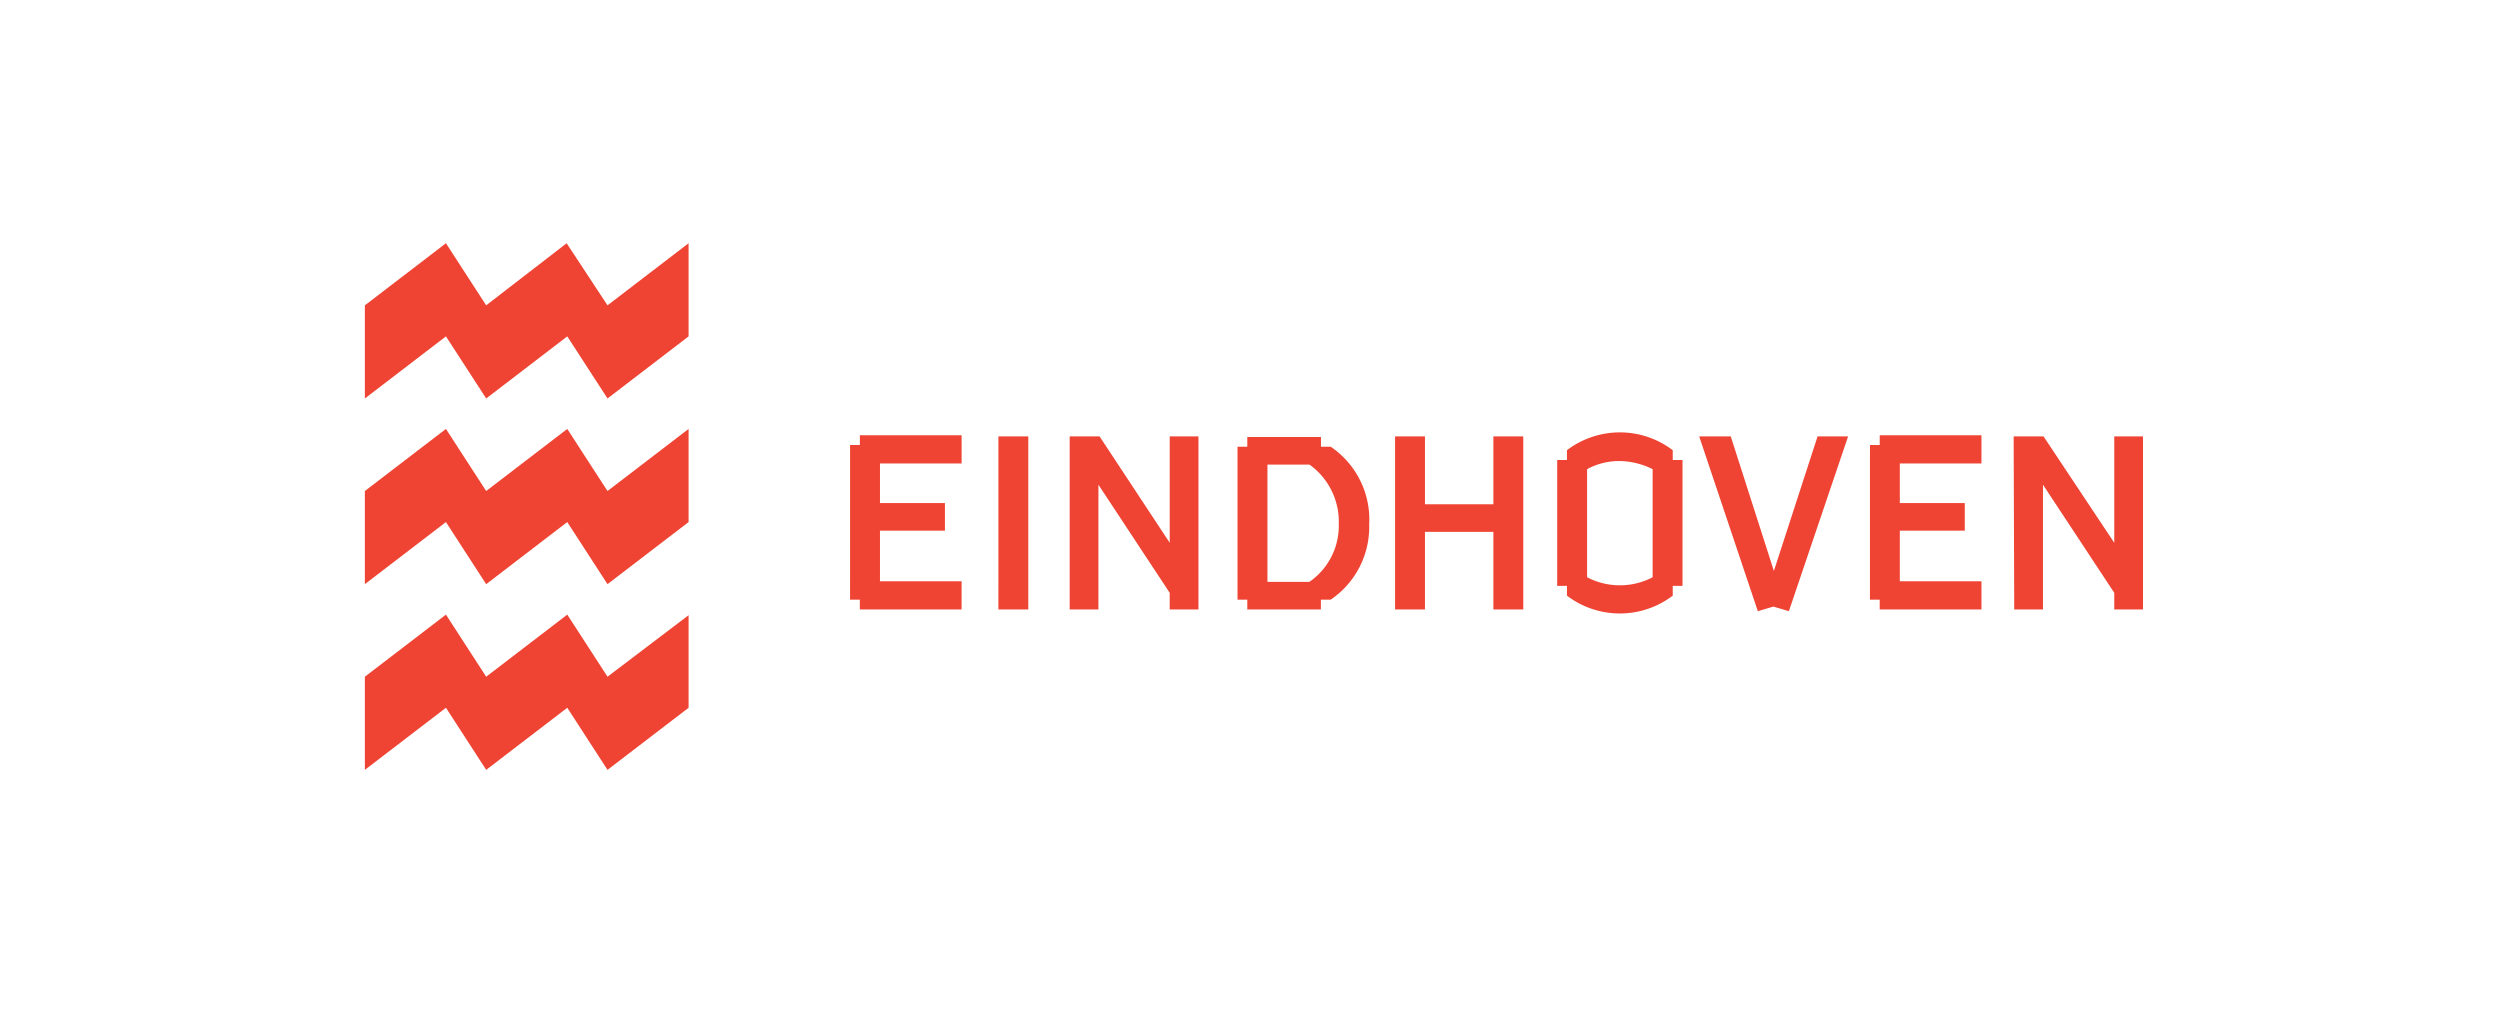 <svg xmlns="http://www.w3.org/2000/svg" xmlns:xlink="http://www.w3.org/1999/xlink" width="185" height="75" viewBox="0 0 185 75">
  <defs>
    <clipPath id="clip-Web_1920_20">
      <rect width="185" height="75"/>
    </clipPath>
  </defs>
  <g id="Web_1920_20" data-name="Web 1920 – 20" clip-path="url(#clip-Web_1920_20)">
    <rect id="Rectangle_2" data-name="Rectangle 2" width="185" height="75" fill="#fff" opacity="0"/>
    <path id="Eindhoven" d="M0,4.595v6.892L6,6.892l2.978,4.595,6-4.595,2.978,4.595,6-4.595V0l-6,4.595L14.932,0,8.976,4.595,6,0,0,4.595M0,18.336v6.892l6-4.595,2.978,4.595,6-4.595,2.978,4.595,6-4.595V13.741l-6,4.595-2.978-4.595-6,4.595L6,13.741,0,18.336M0,32.077v6.892l6-4.595,2.978,4.595,6-4.595,2.978,4.595,6-4.595V27.525l-6,4.552-2.978-4.595-6,4.595L6,27.482,0,32.077m35.905-5.7h.723V27.1h7.53V25.015H38.118V21.271h4.807V19.229H38.118V16.294h6.041V14.209h-7.53v.723h-.723m10.976-.638h2.212V27.1H46.881ZM52.156,27.1h2.127V17.868l5.275,8V27.1h2.127V14.294H59.559v7.87l-5.19-7.87H52.156m19.91,6.424a5.03,5.03,0,0,1-2.17,4.339H66.791V16.379H69.9a5.189,5.189,0,0,1,2.17,4.339m2.255,0a6.506,6.506,0,0,0-2.85-5.658h-.723v-.723H65.3v.723h-.723V26.376H65.3V27.1h5.445v-.723h.723a6.506,6.506,0,0,0,2.85-5.658M76.235,27.1h2.212V21.356H83.51V27.1h2.212V14.294H83.51v5.02H78.447v-5.02H76.235M95.294,24.717a5.234,5.234,0,0,1-4.85,0v-8a4.992,4.992,0,0,1,2.425-.6,5.666,5.666,0,0,1,2.425.6v8Zm2.212.638V16.038h-.723v-.723a6.467,6.467,0,0,0-7.828,0v.723h-.723v9.317h.723v.723a6.467,6.467,0,0,0,7.828,0v-.723h.723Zm5.573,1.872,1.149-.34,1.149.34,4.382-12.933H107.5l-3.233,9.955-3.191-9.955H98.74m12.635,12.082h.723V27.1h7.53V25.015h-6.041V21.271h4.807V19.229h-4.807V16.294h6.041V14.209H112.1v.723h-.723M122.053,27.1h2.127V17.868l5.275,8V27.1h2.127V14.294h-2.127v7.87l-5.233-7.87H122.01" transform="translate(27 18)" fill="#ef4433"/>
  </g>
</svg>
